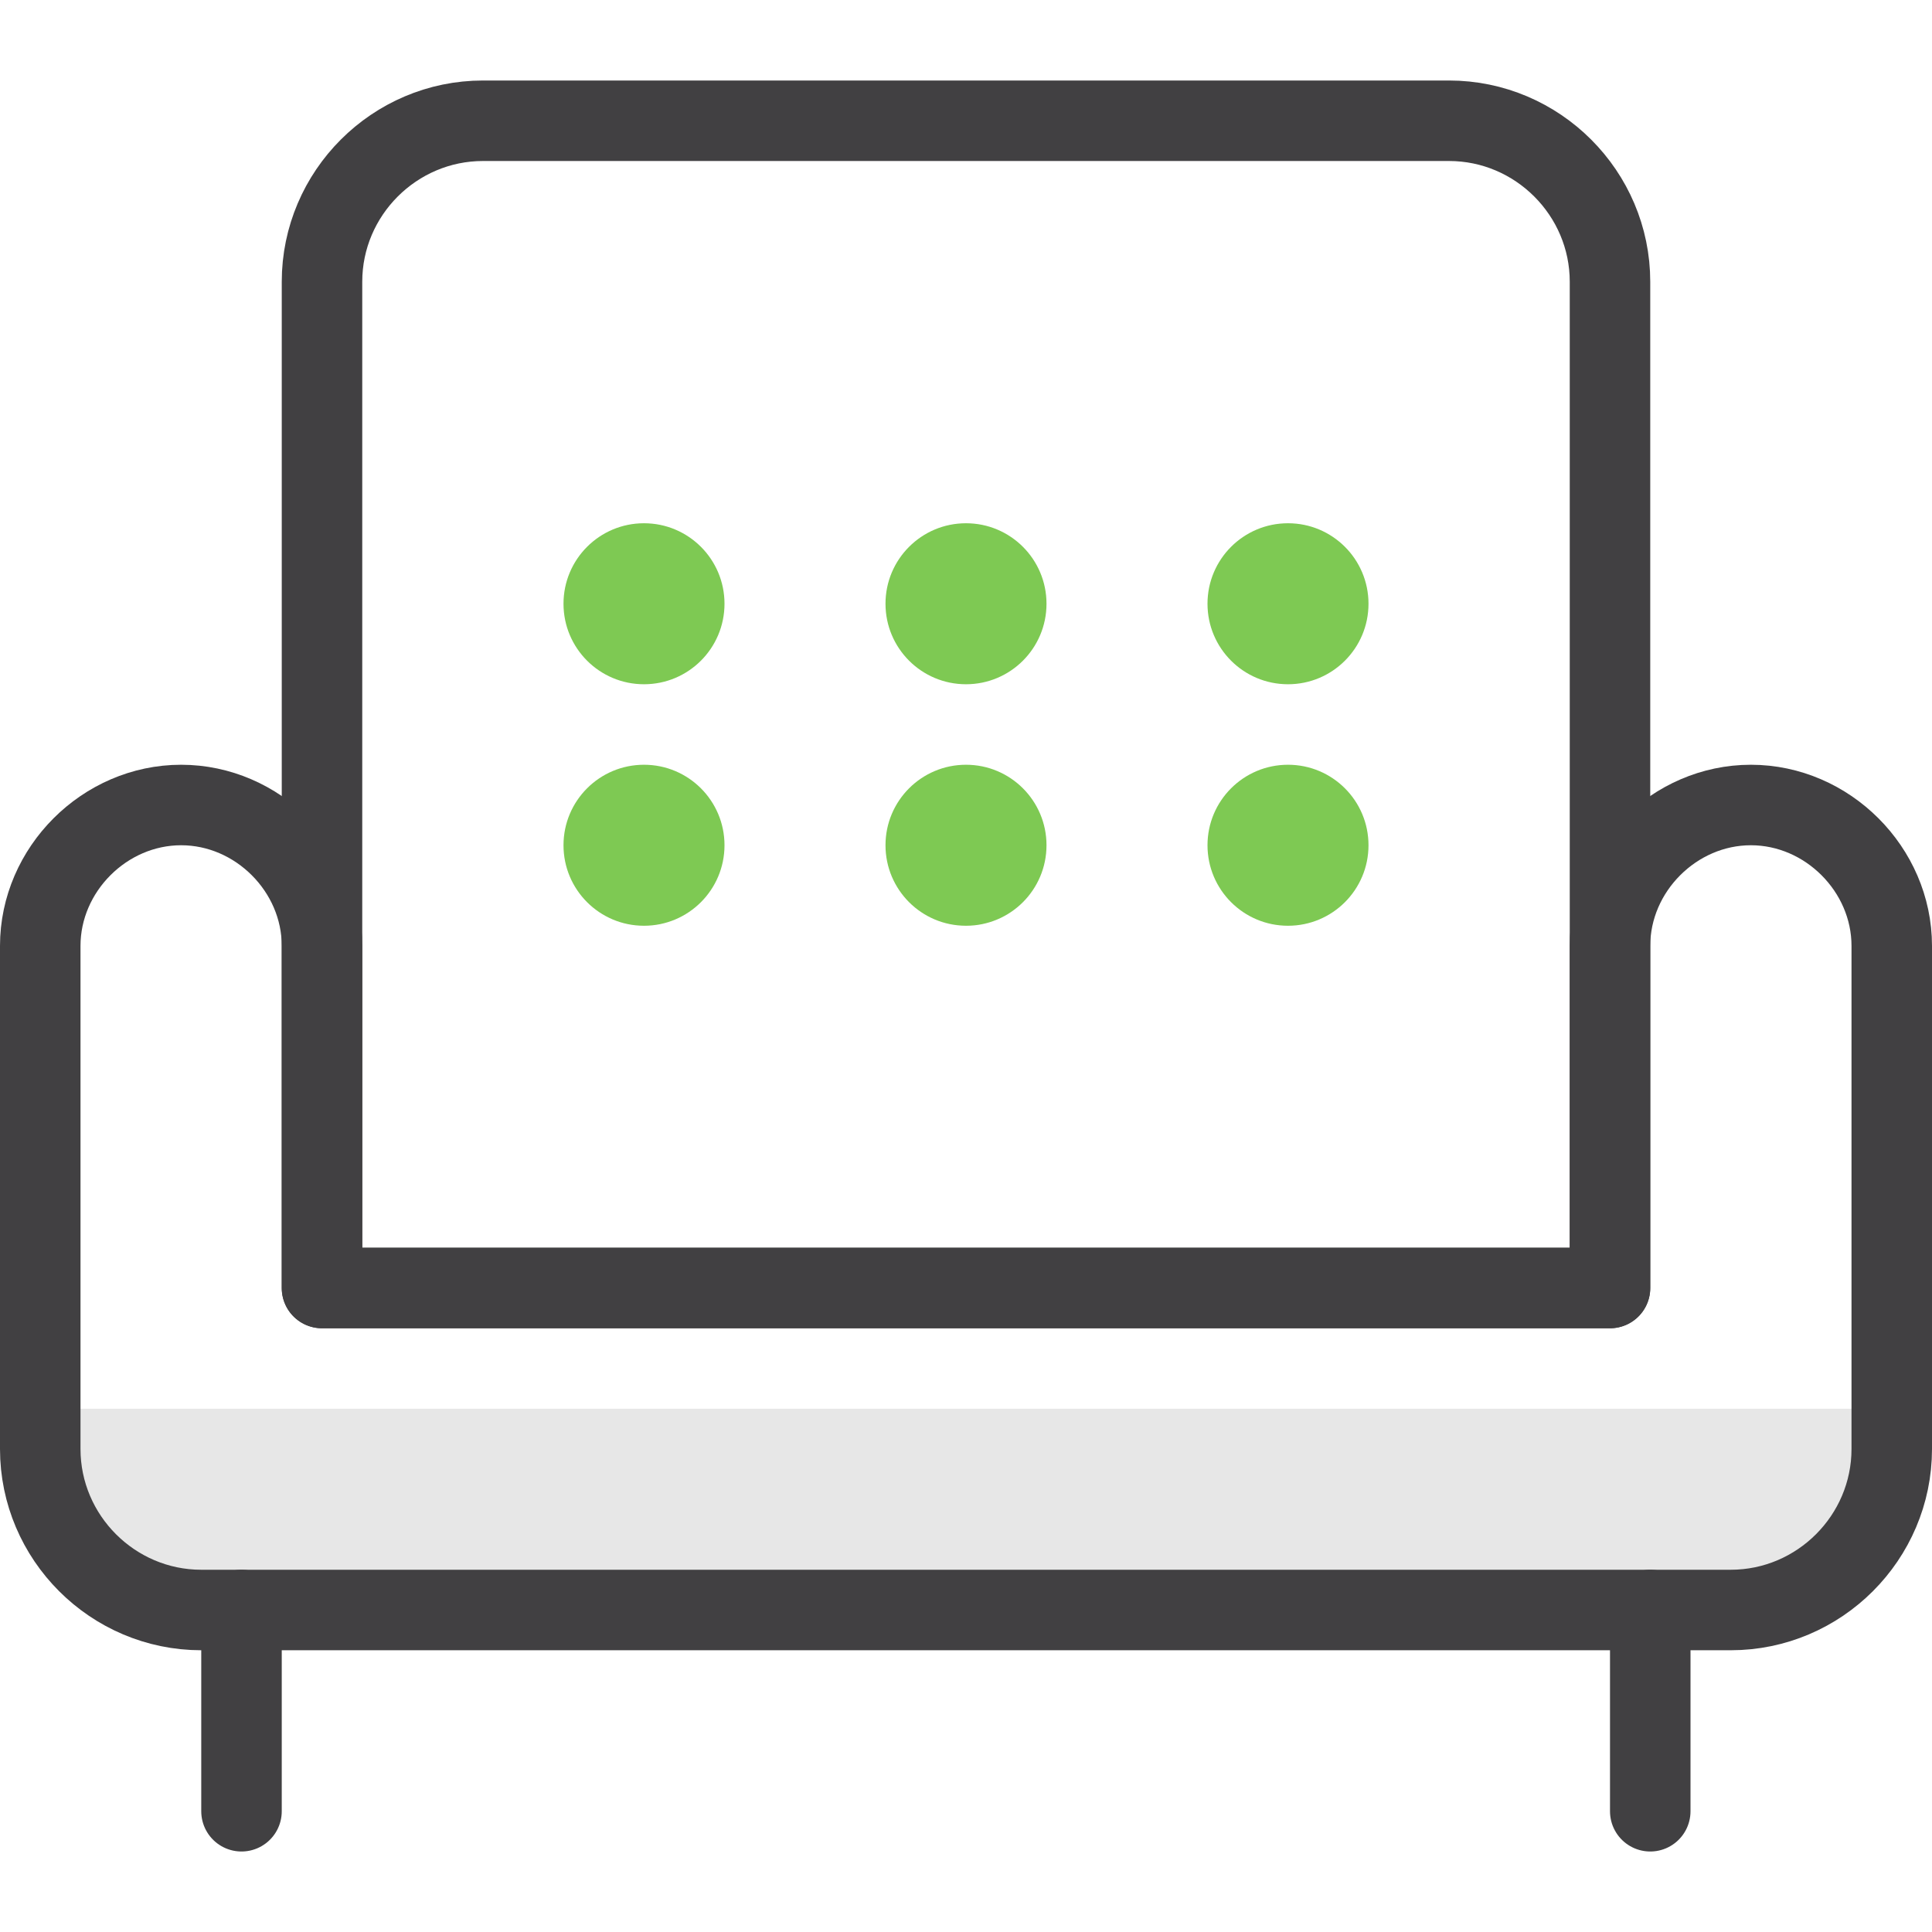 <svg width="48" height="48" viewBox="0 0 48 48" fill="none" xmlns="http://www.w3.org/2000/svg">
<path opacity="0.5" d="M43 40H5C2.8 40 1 38.2 1 36V35H47V36C47 38.2 45.2 40 43 40Z" fill="#D1D1D1"/>
<path d="M40 32H8V7C8 4.8 9.8 3 12 3H36C38.2 3 40 4.8 40 7V32Z" stroke="#414042" stroke-width="2" stroke-miterlimit="10" stroke-linecap="round" stroke-linejoin="round"/>
<path d="M47 23.5V36C47 38.2 45.2 40 43 40H5C2.8 40 1 38.2 1 36V23.5C1 21.6 2.6 20 4.5 20C6.4 20 8 21.6 8 23.5V32H40V23.5C40 21.6 41.6 20 43.5 20C45.4 20 47 21.6 47 23.5Z" stroke="#414042" stroke-width="2" stroke-miterlimit="10" stroke-linecap="round" stroke-linejoin="round"/>
<path d="M6 40V45" stroke="#414042" stroke-width="2" stroke-miterlimit="10" stroke-linecap="round" stroke-linejoin="round"/>
<path d="M41 40V45" stroke="#414042" stroke-width="2" stroke-miterlimit="10" stroke-linecap="round" stroke-linejoin="round"/>
<path d="M16 17C17.105 17 18 16.105 18 15C18 13.895 17.105 13 16 13C14.895 13 14 13.895 14 15C14 16.105 14.895 17 16 17Z" fill="#7EC953"/>
<path d="M24 17C25.105 17 26 16.105 26 15C26 13.895 25.105 13 24 13C22.895 13 22 13.895 22 15C22 16.105 22.895 17 24 17Z" fill="#7EC953"/>
<path d="M32 17C33.105 17 34 16.105 34 15C34 13.895 33.105 13 32 13C30.895 13 30 13.895 30 15C30 16.105 30.895 17 32 17Z" fill="#7EC953"/>
<path d="M16 23C17.105 23 18 22.105 18 21C18 19.895 17.105 19 16 19C14.895 19 14 19.895 14 21C14 22.105 14.895 23 16 23Z" fill="#7EC953"/>
<path d="M24 23C25.105 23 26 22.105 26 21C26 19.895 25.105 19 24 19C22.895 19 22 19.895 22 21C22 22.105 22.895 23 24 23Z" fill="#7EC953"/>
<path d="M32 23C33.105 23 34 22.105 34 21C34 19.895 33.105 19 32 19C30.895 19 30 19.895 30 21C30 22.105 30.895 23 32 23Z" fill="#7EC953"/>
</svg>
